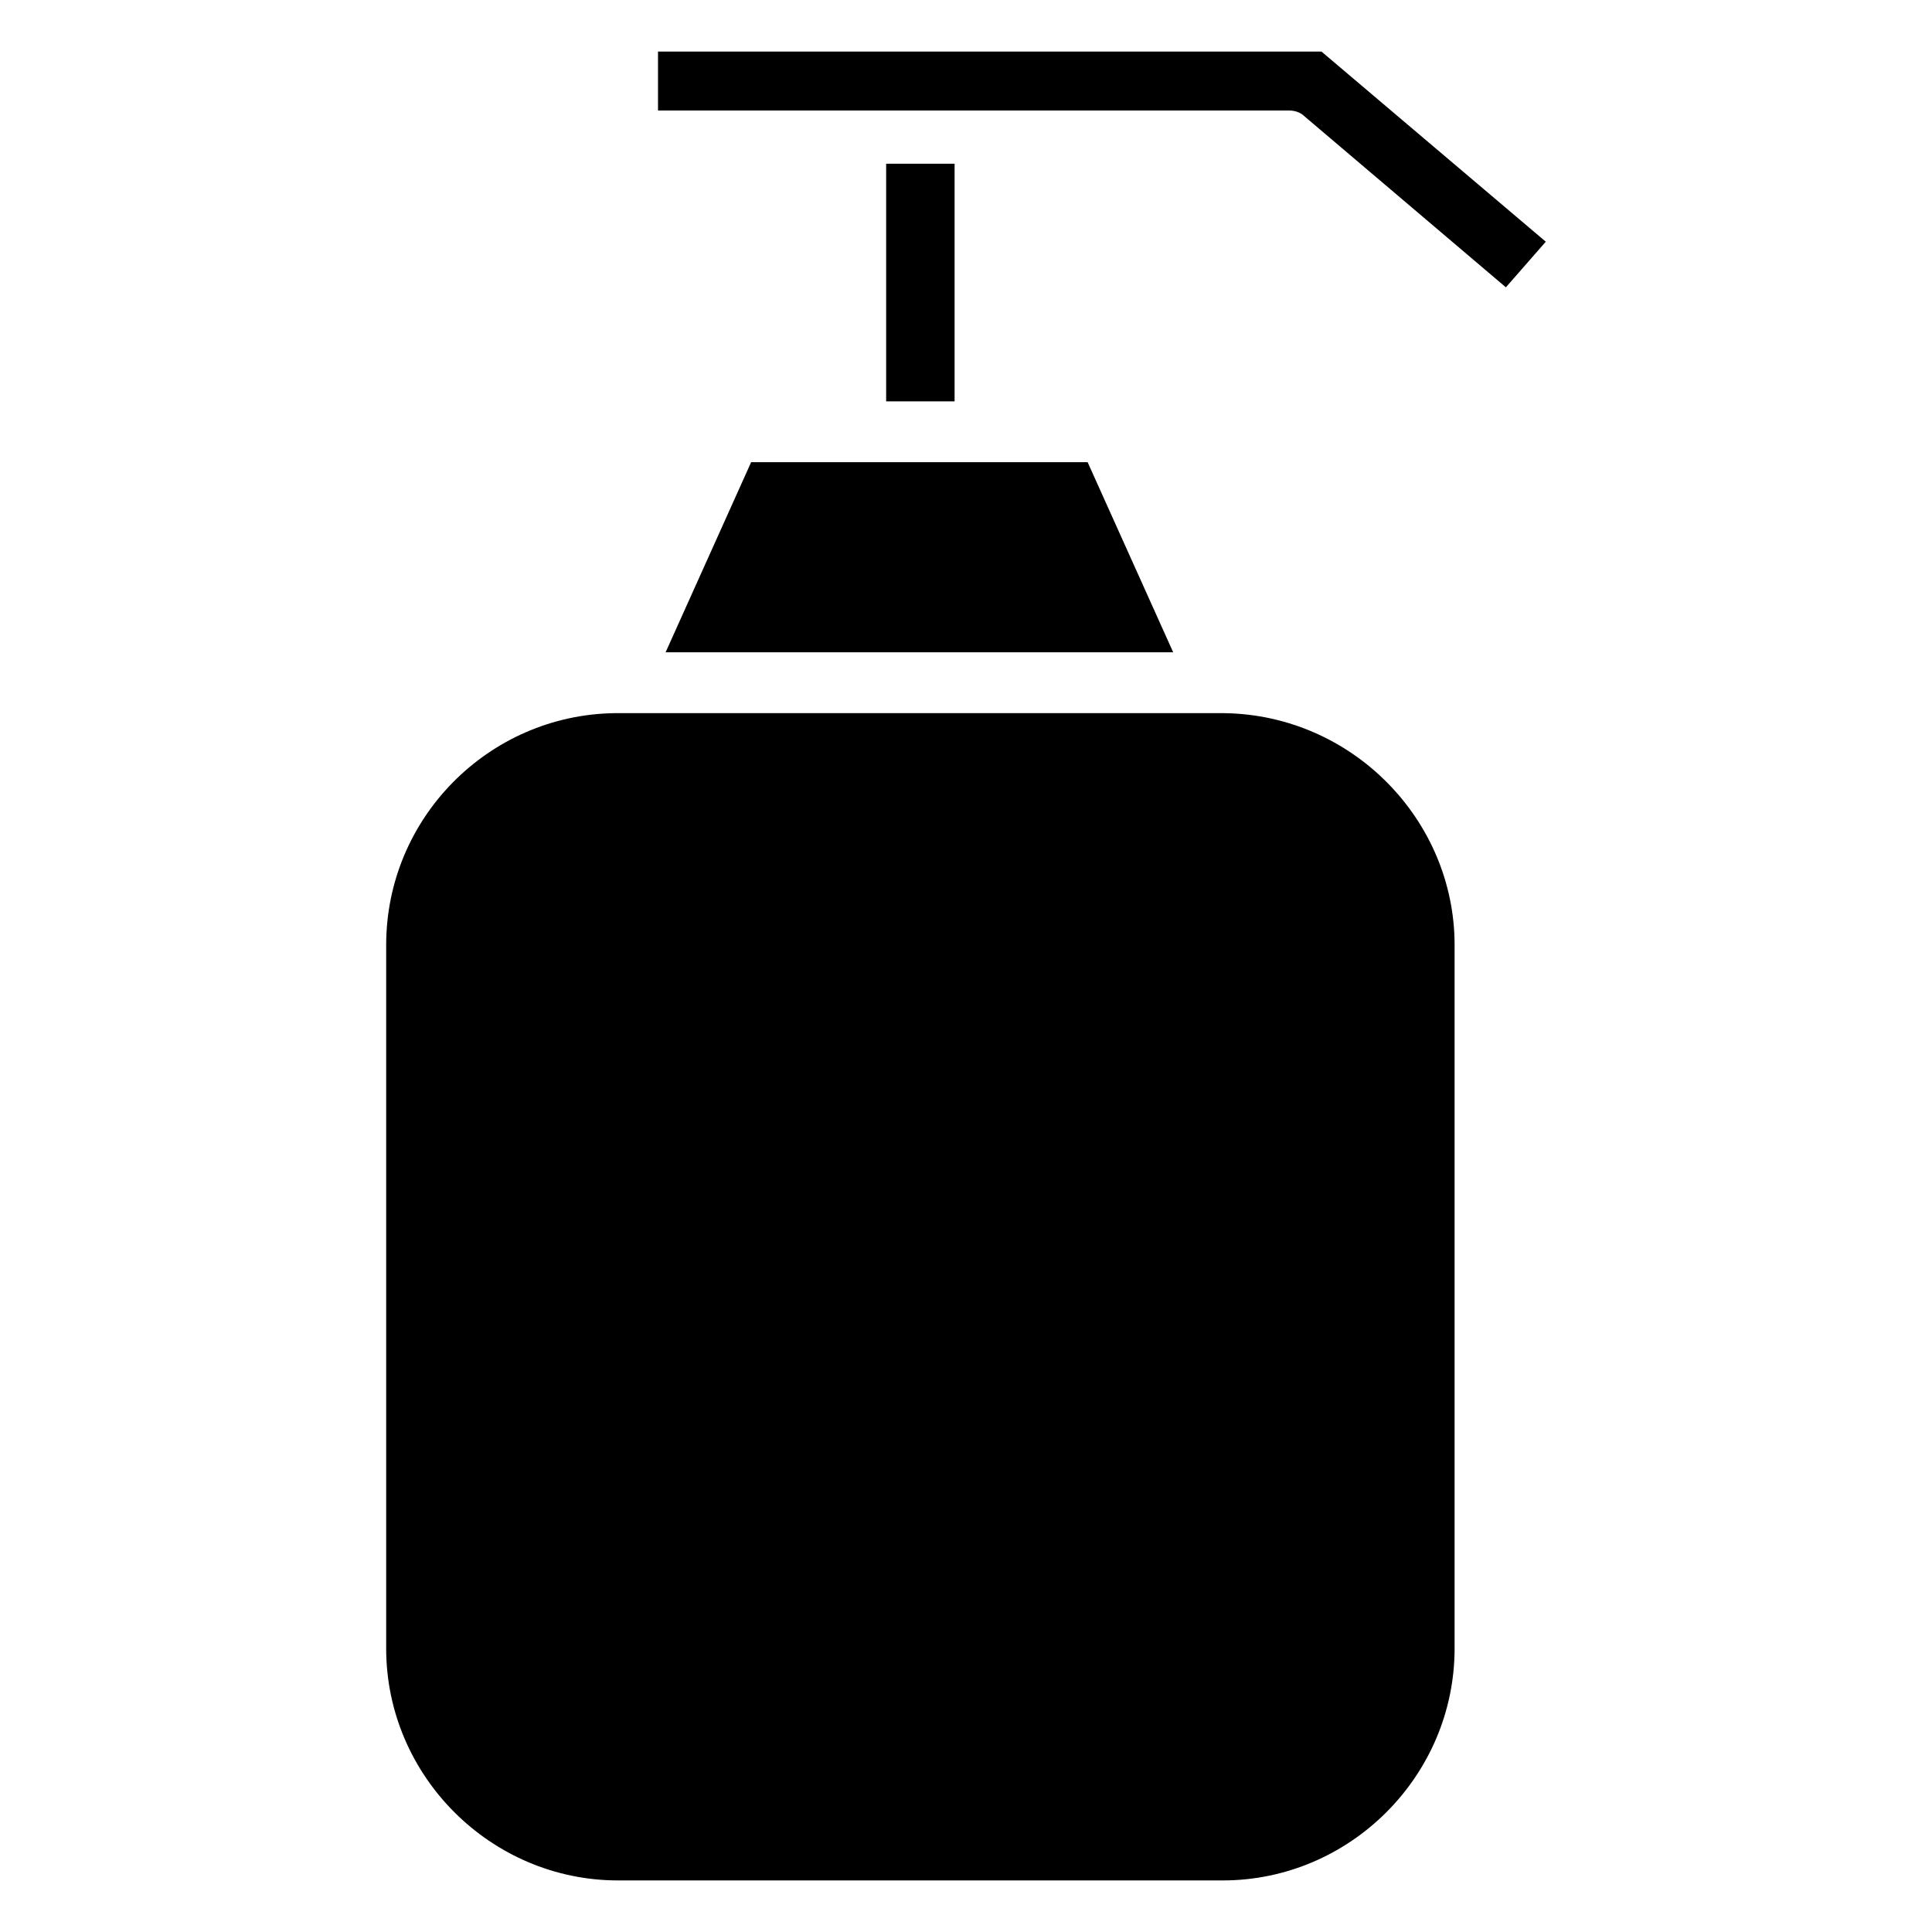 <?xml version="1.0" encoding="UTF-8"?>
<!-- Uploaded to: ICON Repo, www.iconrepo.com, Generator: ICON Repo Mixer Tools -->
<svg fill="#000000" width="800px" height="800px" version="1.1" viewBox="144 144 512 512" xmlns="http://www.w3.org/2000/svg">
 <g>
  <path d="m529.48 394.46v186.41c0 33.754-27.711 61.465-61.465 61.465h-160.21c-33.754 0-61.465-27.711-61.465-61.465v-186.41c0-33.754 27.207-60.961 60.457-61.465h1.008 159.71 1.008c33.758 0.504 60.961 28.215 60.961 61.465z"/>
  <path d="m454.91 316.87h-134.52l22.668-50.383h89.176z"/>
  <path d="m378.84 187.39h18.137v62.977h-18.137z"/>
  <path d="m494.21 157.67h-175.83v15.617h167.26c1.512 0 3.023 0.504 4.031 1.512l53.402 45.344 10.578-12.09z"/>
 </g>
</svg>